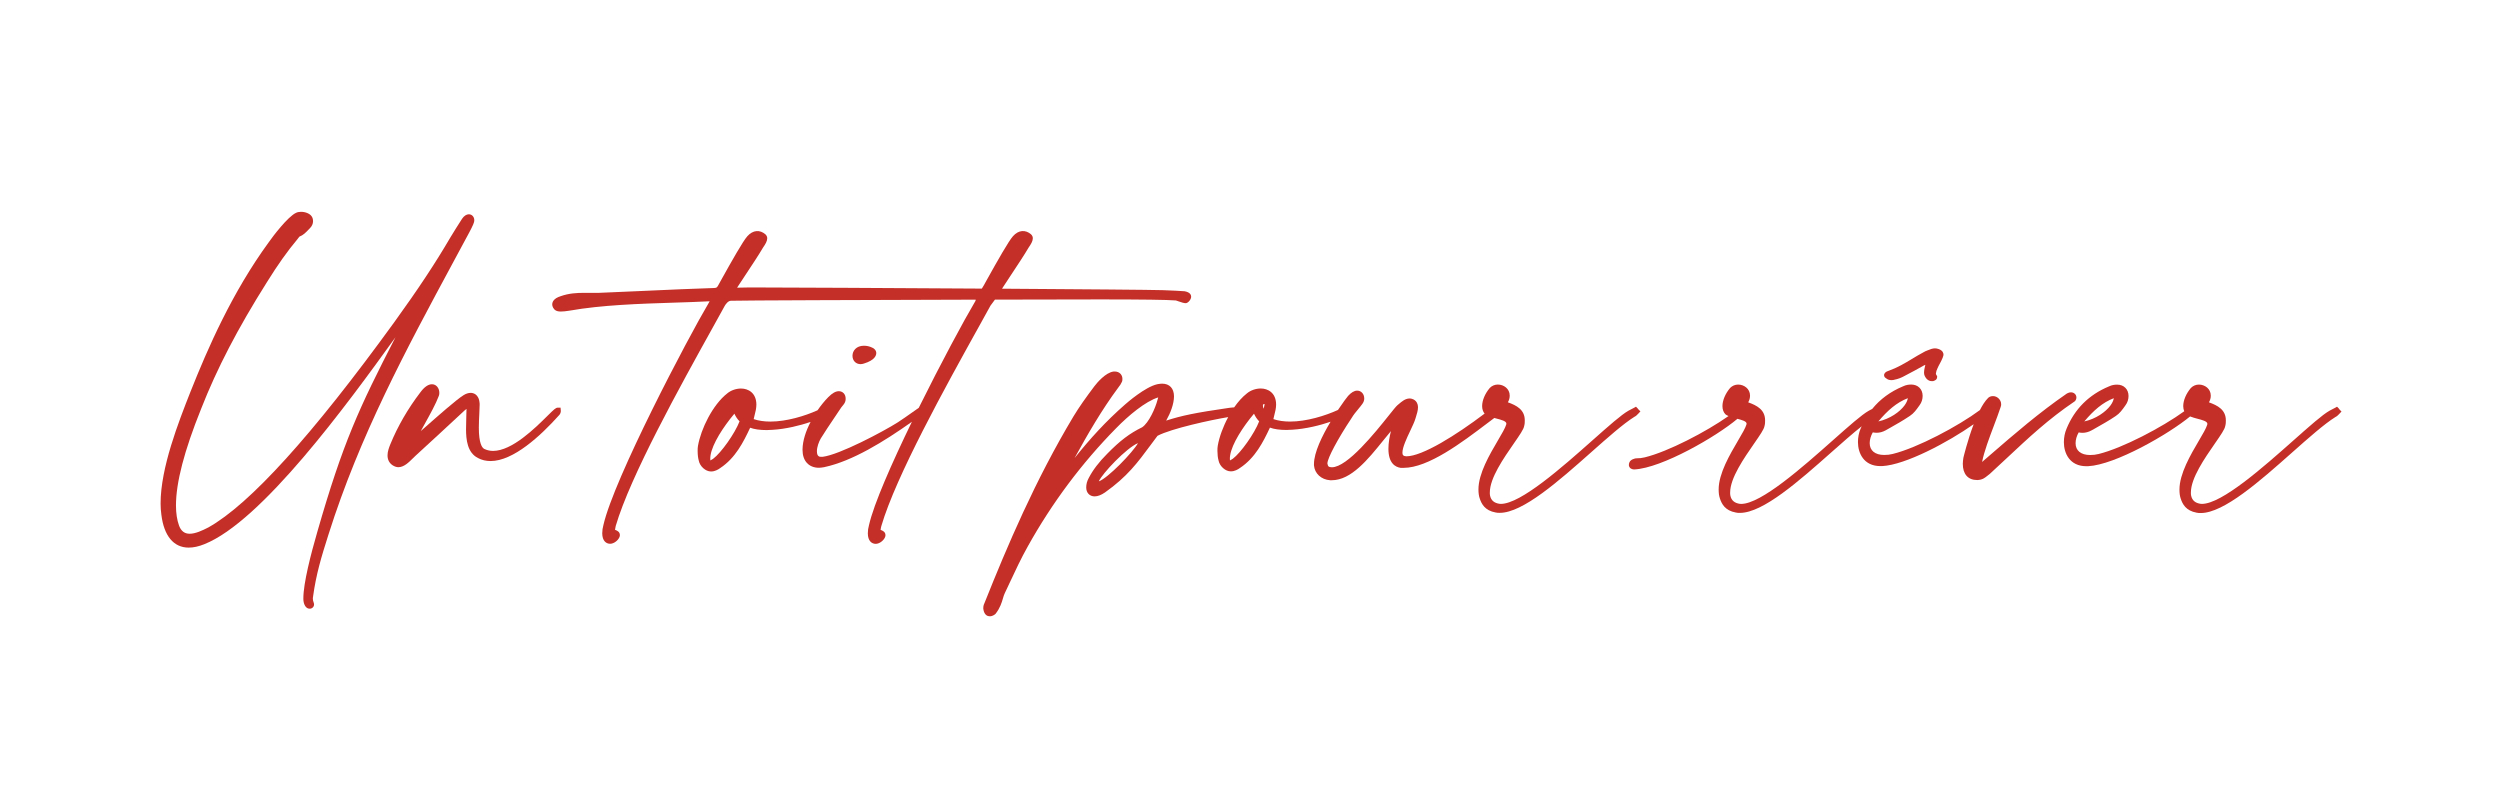 <?xml version="1.0" encoding="UTF-8"?><svg id="Calque_1" xmlns="http://www.w3.org/2000/svg" viewBox="0 0 841.89 270.53"><defs><style>.cls-1{fill:#c42f27;}</style></defs><path class="cls-1" d="M105.42,200.93c1.05-7.6,2.74-13.21,5.19-20.9,10.55-33.38,25.92-61.87,42.18-92.04,1.71-3.17,3.43-6.36,5.16-9.58,.52-.94,.93-1.78,1.37-2.75,.2-.49,.4-.99,.4-1.5,0-1.14-.79-2-1.84-2-.8,0-1.64,.56-2.28,1.52-1.31,2.04-2.65,4.15-3.91,6.24-5.06,8.67-10.9,17.49-18.93,28.6-27.57,38.03-48.63,61.28-62.59,69.09-2.03,1.05-4.36,2.13-6.29,2.13-1.74,0-2.92-.91-3.6-2.78-.68-1.89-1.02-4.15-1.02-6.73,0-7.74,2.77-18.39,8.47-32.56h0c5.31-13.55,12.35-27.09,22.14-42.62,3.72-5.98,6.9-10.45,10.29-14.5,.09-.12,.18-.24,.27-.36,.18-.25,.33-.46,.41-.51,1.28-.48,2.16-1.41,3.02-2.31,.18-.19,.36-.37,.54-.56,.66-.66,1.02-1.48,1.02-2.31,0-.68-.17-1.26-.52-1.72-.66-.88-2.06-1.45-3.56-1.45-.6,0-1.23,.13-1.62,.33-2.81,1.26-8.03,8.2-9.15,9.83-12.4,16.95-20.61,35.81-26.39,50.35l-.05,.12c-4,10.17-10.05,25.53-10.05,37.6,0,1.31,.09,2.58,.26,3.76,.87,7.15,4.14,11.09,9.21,11.09,1.62,0,3.38-.39,5.23-1.14,19.33-7.66,47.99-46.9,64.4-69.7-12.28,23.87-17.69,35.46-26.34,65.6-2.13,7.35-4.68,17.19-4.68,22.31v.25c0,1.57,.73,3.25,2.09,3.25,.15,0,.53,0,.86-.24,.4-.25,.65-.69,.65-1.18,0-.28-.08-.52-.17-.77-.11-.32-.24-.69-.24-1.22,0-.19,0-.35,.04-.45l.04-.17Z"/><path class="cls-1" d="M187.84,137.28c-.67,0-1.22,.53-3.48,2.76-4.16,4.13-11.92,11.81-18.34,11.81-1.04,0-2.09-.25-2.99-.7-.67-.37-1.78-1.78-1.78-7.15,0-1.61,.09-3.25,.16-4.7,.06-1.14,.11-2.13,.11-2.9v-.41c-.17-3.42-2.35-3.69-3.01-3.69-.77,0-1.57,.26-2.39,.77-2.39,1.47-8.72,7.07-13.34,11.15-.37,.33-.73,.65-1.08,.95,.44-.81,.92-1.67,1.41-2.56,1.72-3.1,3.67-6.61,4.67-9.3,.16-.36,.16-.74,.16-1.08,0-1.39-.92-2.83-2.47-2.83-1.26,0-2.58,.92-3.91,2.72-4.2,5.5-7.59,11.36-10.08,17.41-.45,1.09-.98,2.5-.98,3.8,0,1.51,.6,2.65,1.81,3.42,.66,.39,1.26,.58,1.83,.58,1.88,0,3.49-1.6,4.91-3,.27-.27,.54-.53,.79-.77,5.65-5.18,11.17-10.26,16.64-15.37,.2-.17,.41-.33,.62-.49-.04,.82-.07,1.57-.07,2.32,0,.59-.02,1.25-.04,1.96-.02,.82-.05,1.7-.05,2.57,0,3.58,.46,7.91,4.02,9.69,1.27,.68,2.66,1.02,4.24,1.02,7.65,0,16.81-8.44,23.11-15.48,.38-.37,.55-.98,.55-1.38l-.09-1.11h-.93Z"/><path class="cls-1" d="M290.74,122.47l.26-.07c3.56-1.1,4.09-2.67,4.09-3.51,0-.89-.71-1.66-1.87-2.04-.77-.29-1.5-.42-2.32-.42-2.51,0-3.82,1.7-3.82,3.37s1.15,2.83,2.74,2.83c.33,0,.63-.08,.92-.15Z"/><path class="cls-1" d="M329.49,110.28c1.49-2.69,2.87-5.18,4.06-7.35,.16-.26,.82-1.13,1.46-1.97,.02-.02,.03-.04,.05-.06,16.54-.04,30.29-.07,35.54-.07,13.81,0,22.59,.12,25.39,.35,.16,.04,.44,.14,.77,.26,1.1,.38,1.92,.66,2.54,.66,.72,0,1.83-1.18,1.83-2.19,0-.53-.28-1.48-2.21-1.83-1.88-.15-4.17-.24-6.2-.32l-1.27-.05c-3.84-.12-27.41-.31-53.99-.49,.03-.05,.06-.11,.09-.16l.06-.11c.65-1.02,1.65-2.52,2.76-4.2,2.1-3.17,4.72-7.13,6-9.34,.86-1.23,1.44-2.24,1.44-3.16,0-.5-.18-.92-.59-1.33-1.87-1.63-4.21-1.51-6.09,.62-1.43,1.57-5.25,8.32-8.81,14.72-.37,.66-.65,1.17-.82,1.48v.02c-.19,.34-.51,.86-.86,1.43-31.93-.2-66.09-.38-74.74-.38-3.26,0-5.89,0-7.68,.07,.65-1.02,1.62-2.49,2.71-4.12,2.1-3.17,4.72-7.12,6-9.34,.86-1.23,1.44-2.24,1.44-3.16,0-.5-.18-.92-.59-1.33-1.86-1.63-4.2-1.51-6.1,.62-1.43,1.57-5.25,8.32-8.8,14.71-.37,.66-.65,1.18-.83,1.5-.59,1.09-.63,1.17-1.57,1.23-5.83,.17-15.55,.6-24.13,.99-5.66,.26-10.99,.5-14.69,.64h-4.98c-2.45,0-5.11,.14-7.89,1.13-2.33,.74-2.82,1.92-2.82,2.78,0,.45,.21,.92,.31,1.11,.47,.78,1.07,1.27,2.61,1.27,.68,0,1.62-.09,2.88-.29,10.78-1.92,23.72-2.33,35.13-2.7,4.2-.13,8.16-.26,11.79-.45,.12,0,.22,0,.3,0-.05,.09-.11,.2-.19,.31-7.23,12.16-32.05,59.45-35.59,75.01-.27,.97-.4,1.88-.4,2.78,0,2.62,1.37,3.55,2.65,3.55s2.63-1.11,3.1-2.14c.16-.33,.19-.57,.19-.77,0-1.17-1.03-1.56-1.58-1.77-.02,0-.04-.01-.06-.02,.06-.46,.14-.93,.24-1.3,4.91-16.77,21.62-46.9,32.68-66.83,1.5-2.7,2.88-5.19,4.07-7.36,.38-.62,1.16-1.65,2.06-1.65,3.01-.12,47.09-.27,82.42-.37,0,.06-.01,.11-.01,.16,0,.14-.11,.38-.32,.7-3.57,6-11.4,20.53-18.86,35.59,0,0-.01,0-.02,0-.77,.53-1.54,1.08-2.31,1.62-1.54,1.09-3.13,2.21-4.68,3.22-4.86,3.09-19.73,10.98-25.36,11.63h-.49c-.5,0-1.43,0-1.43-1.88,0-1.49,.71-3.27,1.31-4.31,1.39-2.26,2.93-4.53,4.41-6.73,.83-1.22,1.65-2.44,2.43-3.63,.13-.19,.28-.36,.43-.54,.37-.44,.76-.9,.95-1.48,.15-.35,.15-.72,.15-1.05,0-1.43-.96-2.47-2.29-2.47-1.07,0-2.19,.63-3.56,2-1.22,1.24-2.46,2.76-3.62,4.43-4.21,1.89-10.39,3.8-15.9,3.8-2.09,0-3.97-.28-5.6-.83,.26-1.07,.57-2.39,.72-3.07,.09-.54,.19-1.15,.19-1.78,0-4.03-2.79-5.45-5.18-5.45-1.67,0-3.42,.62-4.64,1.65-4.92,3.84-8.87,12.01-9.85,17.66-.11,.54-.11,1.14-.11,1.72,0,1.25,.13,2.36,.38,3.25,.36,1.91,2.3,3.65,4.08,3.65h.09c1.25,0,2.37-.64,3.05-1.15,5.12-3.38,7.8-8.72,10.08-13.58,1.39,.52,3.27,.79,5.62,.79,.34,0,.68-.02,1.02-.05,.29-.02,.59-.04,.94-.04,4.42-.26,9.22-1.45,12.77-2.65-1.58,3.04-2.67,6.29-2.71,9.25v.18c0,3.7,2.12,6,5.54,6,.52,0,1.1-.1,1.73-.2,9.53-2.03,20.09-8.59,29.56-15.28-6.78,13.96-12.83,27.67-14.44,34.77-.27,.97-.4,1.88-.4,2.78,0,2.62,1.37,3.55,2.65,3.55s2.63-1.11,3.1-2.14c.16-.33,.19-.57,.19-.77,0-1.17-1.03-1.56-1.58-1.77-.02,0-.04-.01-.06-.02,.06-.46,.14-.93,.25-1.3,4.91-16.77,21.62-46.91,32.68-66.85Zm-89.37,44.25c-.26,.17-.67,.42-.9,.53-.02-.1-.03-.25-.03-.47,0-.32,0-.81,.08-1.22,.6-3.9,4.32-9.66,8.04-14.06,.46,.99,.96,1.77,1.74,2.58-1.56,4.04-6.15,10.57-8.93,12.64Zm10.63-13.56c-.21-.19-.4-.38-.57-.57h0s.63,.63,.63,.63l-.07-.06Z"/><path class="cls-1" d="M551.58,139.43l.84-.89-.66-.66c-.09-.12-.2-.27-.34-.42l-.5-.5-.61,.35c-.3,.17-.6,.32-.91,.47-.33,.17-.66,.33-.99,.52-2.42,1.36-6.67,5.14-12.06,9.92-10.21,9.06-24.2,21.47-30.95,21.47-.29,0-.63-.05-1.04-.15-1.62-.41-2.49-1.47-2.65-3.17v-.54c0-4.83,4.64-11.52,8.03-16.41,2.12-3.05,3.33-4.84,3.52-5.88,.22-.76,.22-1.41,.22-1.98,0-3.63-2.82-5.04-5.69-6.08,.41-.72,.62-1.46,.62-2.25,0-2.34-2.04-3.73-4.01-3.73-1.01,0-1.95,.39-2.7,1.14-1.61,1.9-2.58,4.19-2.58,6.12,0,1.01,.3,1.89,.83,2.53-9.52,7.2-20.92,14.38-26.37,14.38-1.09-.06-1.3-.51-1.3-1.25,0-1.79,1.45-4.86,2.62-7.33,.75-1.58,1.46-3.08,1.77-4.17l.15-.49c.35-1.1,.7-2.24,.7-3.32s-.49-2.02-1.42-2.55c-.44-.22-.85-.37-1.41-.37-1.44,0-2.64,1.03-3.69,1.93l-.46,.39c-.51,.46-1.44,1.64-2.86,3.41-4.52,5.66-13.94,17.44-19.17,17.44-.98-.07-1.31-.15-1.49-1.23v-.11c0-1.7,3.55-8.35,8.11-15.19,.68-1.15,1.46-2.09,2.22-3,.51-.62,1-1.2,1.43-1.81,.41-.55,.64-1.2,.64-1.82,0-1.51-1.02-2.65-2.38-2.65-.96,0-1.98,.59-3.05,1.77-.39,.44-1.76,2.25-3.42,4.74-4.21,1.92-10.53,3.91-16.15,3.91-2.09,0-3.97-.28-5.6-.83,.26-1.07,.57-2.4,.73-3.11,.09-.56,.19-1.14,.19-1.75,0-4.03-2.79-5.45-5.18-5.45-1.67,0-3.42,.62-4.64,1.64-1.55,1.21-3.01,2.85-4.3,4.71-.35,.02-.73,.05-1.21,.11l-.57,.07c-11.41,1.66-15.86,2.59-21.12,4.28,1.45-2.56,2.63-5.64,2.63-8.16,0-2.68-1.5-4.28-4.01-4.28-.46,0-.9,.07-1.36,.15l-.29,.05c-4.08,.93-10.14,6.22-10.81,6.81-6.47,5.65-11.75,11.48-17.02,18.06,4.46-8.11,9.18-16.28,14.72-23.74,.55-.66,.94-1.28,1.21-1.9,.19-.38,.19-.72,.19-1.05,0-1.43-1.08-2.47-2.56-2.47h-.39c-2.77,.35-5.68,3.9-6.51,4.99-2.78,3.71-5.04,6.85-7.02,10.13-12.85,21.42-22.35,43.76-29.91,62.72-.2,.39-.46,1-.46,1.77v.3c.3,2.2,1.5,2.52,2.19,2.52,1.1,0,1.89-.78,1.92-.82l.08-.09c1.5-1.96,2-3.68,2.41-5.06,.19-.65,.35-1.21,.59-1.71,.57-1.21,1.14-2.41,1.7-3.62,1.88-4.03,3.83-8.2,6.06-12.17,8.15-14.66,18.18-28.09,29.82-39.91,4.09-4.19,9.86-9.03,14.14-10.33-.07,.24-.15,.5-.22,.76-.76,2.96-2.98,7.81-5.18,9.29-4.26,2.09-7.46,4.52-11.78,8.93-2.79,2.79-4.83,5.47-6.23,8.18-.56,1.03-.84,2.07-.84,3.16,0,1.8,1.14,3.01,2.83,3.01,1.05,0,2.23-.45,3.53-1.35,7.47-5.33,10.82-9.84,15.45-16.1,.69-.94,1.42-1.92,2.2-2.95,4.66-2.45,18.17-5.38,23.81-6.3-1.77,3.27-3.03,6.79-3.52,9.65-.11,.54-.11,1.14-.11,1.72,0,1.24,.13,2.36,.38,3.25,.36,1.91,2.3,3.65,4.08,3.65h.09c1.25,0,2.37-.64,3.05-1.15,5.11-3.38,7.8-8.71,10.08-13.58,1.39,.52,3.27,.79,5.62,.79,.34,0,.68-.02,1.02-.05,.29-.02,.59-.04,.94-.04,4.45-.26,9.29-1.46,12.84-2.68-2.83,4.72-5.59,10.34-5.59,14.25v.44c.23,2.75,2.45,4.81,5.45,5.01h.54c6.53,0,12.22-7.05,17.24-13.27,.93-1.15,1.83-2.26,2.69-3.28-.45,1.78-.85,3.93-.85,5.94,0,4.83,2.25,6.17,4.14,6.44h.95c8.36,0,19.72-8.6,28.02-14.88,.9-.68,1.74-1.32,2.55-1.92,.26,.07,.52,.14,.78,.21,1.55,.4,3.3,.86,3.28,1.7-.02,.09-.05,.2-.06,.34-.34,1.15-1.48,3.1-2.81,5.35-2.75,4.69-6.53,11.11-6.53,16.45,0,1.22,.13,2.17,.41,3,.6,1.88,1.76,4.13,5.37,4.78,.47,.12,.9,.12,1.4,.12,7.77,0,19.97-10.82,30.73-20.36,5.57-4.94,10.82-9.6,14.61-11.98,.51-.23,.87-.61,1.2-.96Zm-181.56,22.68c1.16-2.65,9.29-11.26,13.21-12.89-1.68,3.04-10.17,11.85-13.21,12.89Zm45.08-7.58c-.26,.17-.67,.42-.9,.53-.02-.1-.03-.25-.03-.47,0-.32,0-.81,.08-1.22,.6-3.9,4.32-9.66,8.04-14.06,.46,.99,.96,1.77,1.74,2.58-1.55,4.04-6.15,10.57-8.92,12.64Zm10.42-16.89c-.14-.33-.22-.67-.22-.98v-.29c.06-.3,.44-.32,.52-.32,.02,0,.03,0,.05,0-.05,.49-.18,1.03-.35,1.58Z"/><path class="cls-1" d="M698.7,135.15c.33-.33,.54-.83,.54-1.29,0-.98-.8-1.74-1.83-1.74-.51,0-.96,.19-1.32,.37l-.11,.07c-9.35,6.44-17.7,13.66-25.77,20.65-.91,.79-1.82,1.57-2.73,2.36,.69-3.55,2.42-8.11,3.96-12.19,.87-2.29,1.68-4.45,2.31-6.37,.15-.35,.15-.67,.15-.88,0-1.46-1.28-2.74-2.74-2.74-.75,0-1.38,.27-1.78,.76-.92,.94-1.81,2.33-2.64,3.95-7.31,5.43-21.1,12.75-29.39,14.78-.92,.23-1.82,.33-2.85,.33-3.05,0-4.87-1.48-4.87-3.96,0-1.2,.36-2.45,1.04-3.65,.46,.09,.88,.14,1.29,.14,1.02,0,2.09-.29,3.08-.84l1.08-.61c2.37-1.33,4.81-2.72,7.03-4.22,1.32-.85,2.24-2.14,3.12-3.39l.19-.27c.65-.86,1-1.96,1-3.09,0-2.25-1.57-3.82-3.82-3.82-.68,0-1.71,.07-2.8,.61-4.23,1.76-7.69,4.31-10.36,7.6-.05,.03-.1,.06-.15,.08-.33,.17-.66,.33-.99,.52-2.42,1.36-6.67,5.14-12.06,9.92-10.21,9.06-24.2,21.47-30.95,21.47-.38,0-.78-.09-1.04-.15-1.62-.41-2.49-1.47-2.65-3.17v-.54c0-4.83,4.64-11.52,8.03-16.41,2.12-3.05,3.33-4.84,3.52-5.88,.22-.76,.22-1.41,.22-1.98,0-3.63-2.82-5.04-5.69-6.08,.41-.72,.62-1.46,.62-2.25,0-2.34-2.04-3.73-4.01-3.73-1.01,0-1.95,.39-2.7,1.14-1.61,1.9-2.58,4.19-2.58,6.12,0,1.12,.35,2.1,1,2.74l.13,.11c.28,.19,.58,.35,.91,.49-7.54,5.32-20.34,11.99-28.19,13.91-.91,.23-1.82,.33-2.85,.33h-.15c-.39,.07-1.71,.35-2.15,1.29-.38,.82-.2,1.38,.02,1.71,.45,.69,1.3,.74,1.56,.74h.04c9.31-.45,27.72-11.12,34.72-17.05,1.5,.39,3.11,.84,3.09,1.64-.02,.09-.05,.21-.07,.34-.34,1.15-1.48,3.1-2.81,5.35-2.75,4.69-6.53,11.1-6.53,16.45,0,1.22,.13,2.17,.41,3,.6,1.88,1.76,4.13,5.37,4.78,.47,.12,.9,.12,1.4,.12,7.77,0,19.97-10.82,30.73-20.36,3.67-3.25,7.19-6.37,10.26-8.81-.12,.27-.26,.53-.37,.8-.58,1.36-.89,2.92-.89,4.53,0,3.73,1.97,8.08,7.54,8.08h.59c7.9-.38,22.37-8.13,30.84-14.1-2.08,5.47-3.44,11.18-3.47,11.32-.09,.66-.19,1.33-.19,2.03,0,3.47,1.76,5.45,4.82,5.45h.14c1.65-.09,2.41-.7,3.29-1.41,.22-.18,.46-.37,.82-.64,2-1.83,3.95-3.65,5.88-5.46,7.17-6.71,13.93-13.04,22.62-18.91l.14-.11Zm-56.22-1.06c-.12,.77-.51,1.63-1.16,2.5-1.59,2.13-4.86,4.48-8.78,5.33,3.13-3.69,6.1-6.35,9.94-7.83Z"/><path class="cls-1" d="M787.85,137.88c-.09-.12-.19-.27-.34-.42l-.5-.5-.61,.35c-.3,.17-.6,.32-.91,.47-.33,.17-.66,.33-.99,.52-2.42,1.36-6.67,5.14-12.06,9.92-10.21,9.06-24.2,21.47-30.95,21.47-.29,0-.63-.05-1.04-.15-1.62-.41-2.49-1.47-2.65-3.17v-.54c0-4.83,4.64-11.52,8.03-16.41,2.12-3.05,3.33-4.84,3.52-5.88,.22-.76,.22-1.4,.22-1.97,0-3.63-2.82-5.04-5.69-6.08,.41-.72,.62-1.46,.62-2.25,0-2.34-2.04-3.73-4-3.73-1.01,0-1.95,.39-2.7,1.14-1.61,1.9-2.58,4.19-2.58,6.12,0,.64,.13,1.22,.34,1.73-7.43,5.39-20.78,12.42-28.87,14.4-.91,.23-1.82,.33-2.85,.33-3.05,0-4.87-1.48-4.87-3.96,0-1.2,.36-2.45,1.04-3.65,.46,.09,.88,.14,1.29,.14,1.02,0,2.09-.29,3.08-.84l1.09-.61c2.36-1.33,4.81-2.71,7.02-4.21,1.32-.85,2.24-2.14,3.12-3.39l.19-.27c.65-.86,1-1.96,1-3.09,0-2.25-1.57-3.82-3.82-3.82-.68,0-1.71,.07-2.8,.61-6.75,2.81-11.54,7.61-14.26,14.25-.58,1.36-.89,2.92-.89,4.53,0,3.73,1.97,8.08,7.54,8.08h.59c9.15-.45,27.12-10.78,34.37-16.76,.79,.32,1.67,.56,2.54,.79,1.55,.4,3.3,.86,3.28,1.7-.02,.09-.05,.2-.06,.34-.34,1.15-1.48,3.1-2.81,5.35-2.75,4.69-6.53,11.1-6.53,16.45,0,1.22,.13,2.17,.41,3,.6,1.88,1.76,4.13,5.37,4.78,.47,.12,.92,.12,1.4,.12,7.77,0,19.97-10.82,30.73-20.36,5.57-4.94,10.82-9.6,14.61-11.97,.5-.23,.87-.61,1.2-.95l.85-.9-.66-.66Zm-76.01-3.79c-.12,.77-.51,1.63-1.16,2.5-1.59,2.13-4.86,4.48-8.78,5.33,3.13-3.69,6.1-6.35,9.94-7.83Z"/><path class="cls-1" d="M635.27,127.47c.39,.34,.97,.54,1.63,.54,.37,0,.78-.01,1.14-.16,1.14-.22,2.24-.64,3.34-1.26,2.31-1.18,4.45-2.37,6.51-3.52l.08-.04c.13-.05,.27-.11,.4-.17-.22,.87-.44,1.86-.44,2.67,0,.71,.3,1.4,.88,2.05l.12,.14,.13,.07c.22,.19,.68,.57,1.5,.57h.34l.12-.03c.33-.09,1.32-.37,1.32-1.37v-.35l-.26-.29c-.04-.19-.1-.34-.15-.45l-.02-.04c.01-.08,.05-.21,.07-.31,.05-.2,.11-.41,.13-.64,.41-1.11,1.02-2.24,1.61-3.33l.54-1.2v-.12s.02-.04,.03-.06c.08-.17,.19-.42,.19-.74,0-.38-.14-1.33-1.53-1.85-.1-.03-.19-.06-.27-.08-.28-.09-.59-.19-1.05-.19-.82,0-1.59,.29-2.44,.65-.51,.15-.97,.41-1.41,.65-1.38,.73-2.67,1.51-3.91,2.26-2.51,1.51-4.88,2.94-7.87,4-.97,.27-1.53,.82-1.53,1.49,0,.6,.46,.91,.8,1.11Z"/></svg>
